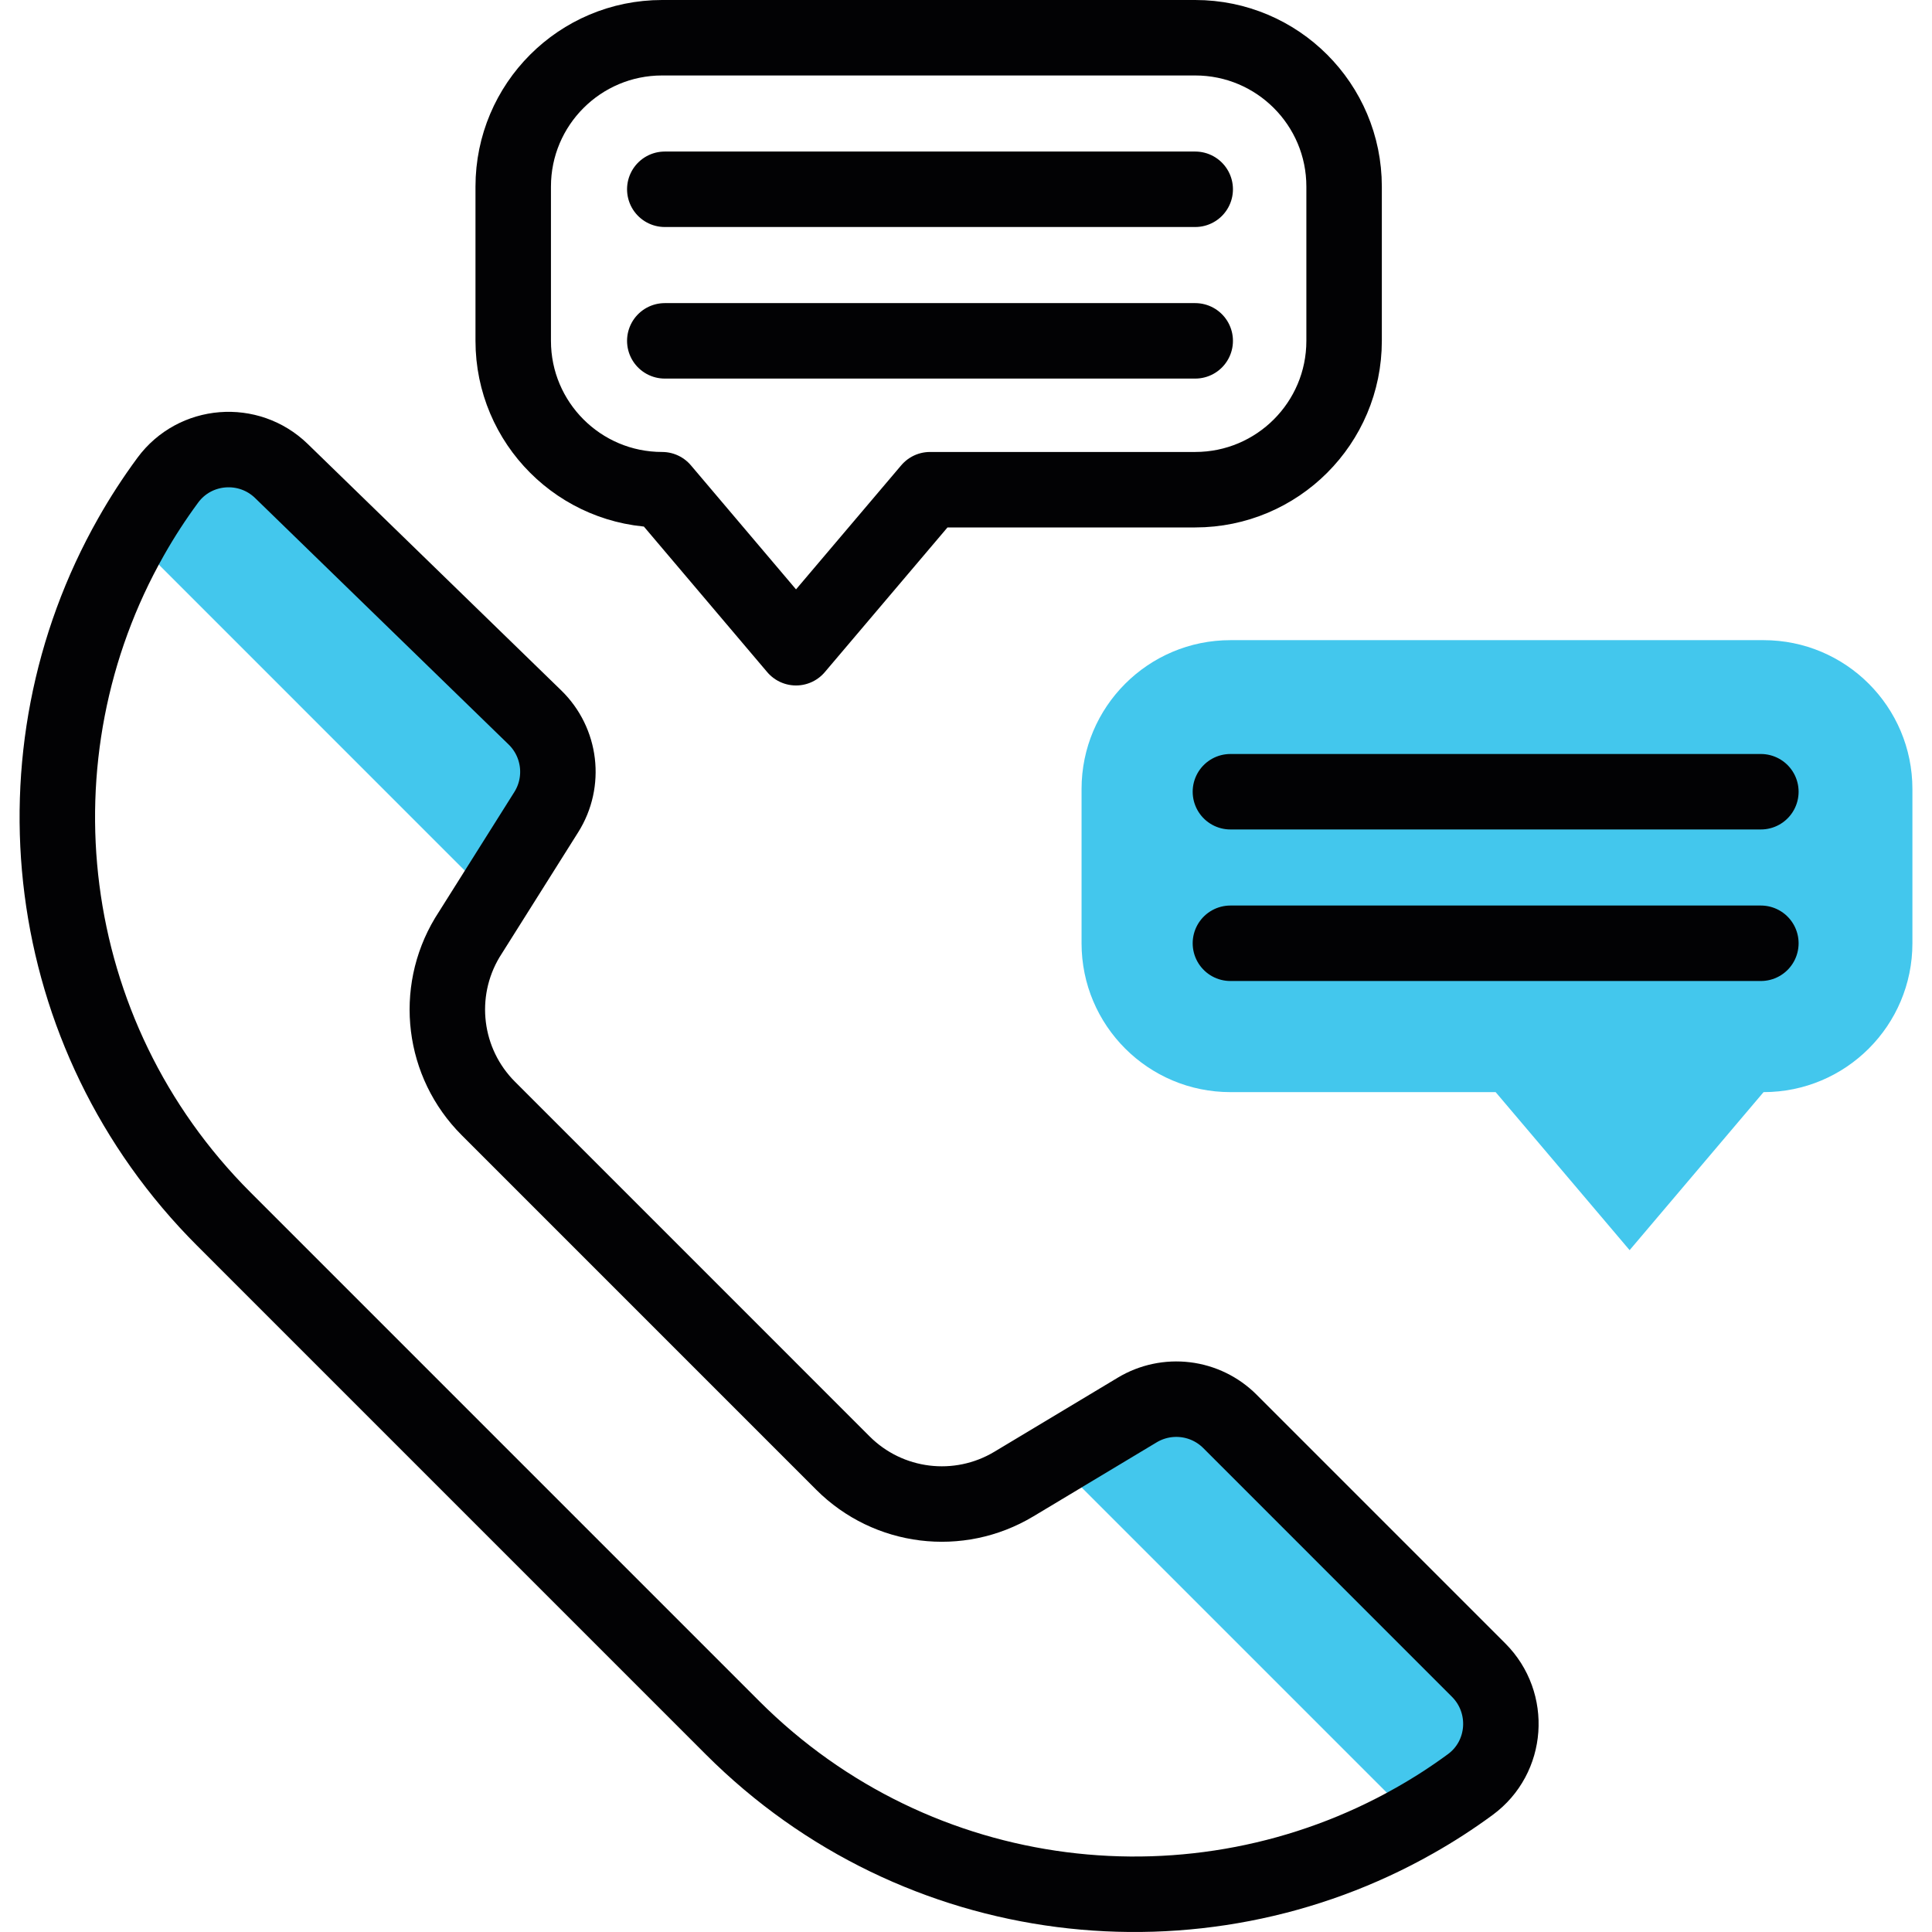 <svg width="64" height="64" viewBox="0 0 64 64" fill="none" xmlns="http://www.w3.org/2000/svg">
<g clip-path="url(#clip0_4611_7629)">
<path d="M48.982 55.325C50.064 56.408 49.939 58.209 48.705 59.115C48.11 59.553 47.495 59.95 46.863 60.307L34.918 48.362L37.674 46.707C38.154 46.419 38.717 46.3 39.273 46.368C39.828 46.436 40.345 46.688 40.742 47.084L48.982 55.325ZM17.72 23.766C18.57 24.593 18.726 25.901 18.095 26.904L16.309 29.741L16.28 29.724L4.341 17.784C4.705 17.14 5.111 16.513 5.559 15.906C6.46 14.685 8.236 14.546 9.324 15.604L17.72 23.766Z" fill="#43C7ED"/>
<path d="M22.022 6.27H39.593M22.022 11.291H39.593M16.309 29.741L18.095 26.904C18.727 25.901 18.57 24.593 17.72 23.766L9.324 15.604C8.236 14.546 6.46 14.685 5.559 15.906C5.111 16.513 4.705 17.14 4.341 17.784C0.266 24.968 1.291 34.26 7.416 40.384L24.268 57.237C30.39 63.358 39.682 64.383 46.863 60.307C47.495 59.95 48.111 59.553 48.706 59.115C49.939 58.209 50.064 56.408 48.982 55.325L40.742 47.084C40.346 46.688 39.829 46.436 39.273 46.368C38.717 46.3 38.154 46.419 37.674 46.707L34.918 48.362L33.583 49.163C31.759 50.257 29.425 49.969 27.922 48.465L16.177 36.719C14.673 35.217 14.385 32.883 15.479 31.059L16.309 29.741ZM44.525 6.181V11.291C44.525 14.014 42.317 16.222 39.593 16.222H30.808L26.369 21.457L21.933 16.222C19.209 16.222 17.001 14.014 17.001 11.291V6.181C17.001 3.458 19.209 1.25 21.933 1.25H39.593C42.317 1.25 44.525 3.458 44.525 6.181Z" stroke="#020204" stroke-width="2.5" stroke-miterlimit="10" stroke-linecap="round" stroke-linejoin="round"/>
<path d="M35.828 26.138V31.247C35.828 33.971 38.036 36.178 40.759 36.178H49.545L53.983 41.413L58.42 36.178C61.144 36.178 63.351 33.971 63.351 31.247V26.138C63.351 23.414 61.144 21.206 58.42 21.206H40.76C38.036 21.206 35.828 23.414 35.828 26.138Z" fill="#43C7ED"/>
<path d="M58.331 26.227H40.759M58.331 31.247H40.759" stroke="#020204" stroke-width="2.5" stroke-miterlimit="10" stroke-linecap="round" stroke-linejoin="round"/>
</g>
<defs>
<clipPath id="clip0_4611_7629">
<rect width="64" height="64" fill="white"/>
</clipPath>
</defs>
</svg>
